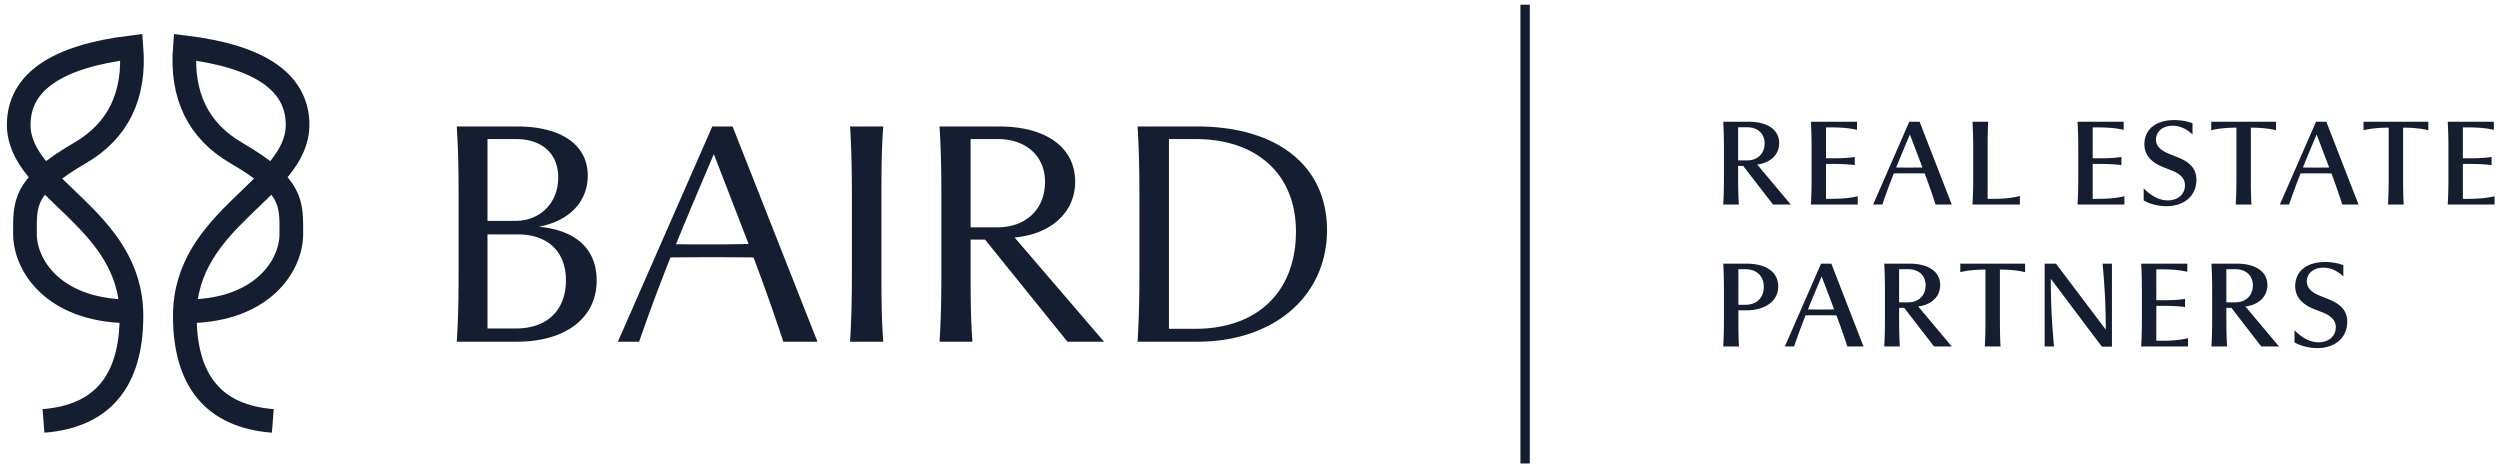 <svg xmlns="http://www.w3.org/2000/svg" width="267" height="50"><g fill="none" fill-rule="evenodd"><g fill="#151E31" fill-rule="nonzero"><path d="M184.04 21.842h1.667c-.05-.91-.075-1.667-.075-3.019v-1.099h.543l3.183 4.118h1.895l-3.588-4.27c1.402-.164 2.35-1.048 2.35-2.273 0-1.478-1.276-2.299-3.297-2.299h-2.678c.05.922.076 1.68.076 3.019v2.804c0 1.352-.026 2.11-.076 3.02Zm1.592-4.711v-3.537h.972c1.112 0 1.857.67 1.857 1.718 0 1.099-.758 1.819-1.857 1.819h-.972ZM193.402 21.842h5.002v-.884c-.72.177-1.604.278-2.855.278h-.53V17.51h.745c.973 0 1.655.037 2.324.126v-.872c-.644.101-1.339.14-2.324.14h-.745v-3.298h.48c1.25 0 2.122.089 2.83.266V13h-4.927c.05.935.076 1.68.076 3.019v2.804c0 1.34-.025 2.097-.076 3.02ZM201.034 21.842a79.615 79.615 0 0 1 1.225-3.322c1.06-.013 2.236-.013 3.297 0a73.696 73.696 0 0 1 1.162 3.322h1.73L205.013 13h-1.1l-3.865 8.842h.986Zm1.477-3.954c.443-1.098.923-2.235 1.466-3.524l1.339 3.524c-.897.013-1.908.013-2.805 0ZM210.66 21.842h5.066v-.91c-.72.19-1.604.304-2.855.304h-.593v-5.217c0-1.352.012-2.11.063-3.019h-1.68c.05.91.076 1.667.076 3.006v2.817c0 1.34-.026 2.097-.076 3.02ZM221.882 21.842h5.002v-.884c-.72.177-1.604.278-2.855.278h-.53V17.51h.745c.973 0 1.655.037 2.324.126v-.872c-.644.101-1.339.14-2.324.14h-.745v-3.298h.48c1.25 0 2.122.089 2.83.266V13h-4.927c.05.935.076 1.68.076 3.019v2.804c0 1.34-.026 2.097-.076 3.02ZM228.945 20.112V21.4c.594.379 1.566.619 2.438.619 1.907 0 3.196-1.124 3.196-2.817 0-1.099-.607-1.844-1.958-2.387l-.884-.354c-1.023-.404-1.478-.897-1.478-1.554 0-.859.72-1.477 1.756-1.477.707 0 1.414.252 2.147.934v-1.2c-.606-.24-1.339-.34-1.933-.34-1.983 0-3.208.984-3.208 2.589 0 1.099.682 1.907 2.008 2.438l.935.366c.922.366 1.39.859 1.39 1.579 0 .947-.758 1.604-1.832 1.604-.872 0-1.73-.43-2.577-1.288ZM238.775 21.842h1.68c-.051-.91-.064-1.667-.064-3.019v-5.191c1.188.012 1.958.1 2.69.278V13h-6.921v.91c.72-.177 1.516-.266 2.69-.278v5.191c0 1.352-.025 2.11-.075 3.02ZM244.474 21.842a79.615 79.615 0 0 1 1.225-3.322c1.06-.013 2.236-.013 3.297 0a73.697 73.697 0 0 1 1.162 3.322h1.73L248.452 13h-1.099l-3.865 8.842h.986Zm1.477-3.954c.442-1.098.922-2.235 1.466-3.524l1.339 3.524c-.897.013-1.908.013-2.805 0ZM255.036 21.842h1.68c-.05-.91-.064-1.667-.064-3.019v-5.191c1.188.012 1.958.1 2.69.278V13h-6.921v.91c.72-.177 1.516-.266 2.69-.278v5.191c0 1.352-.025 2.11-.075 3.02ZM261.417 21.842h5.002v-.884c-.72.177-1.604.278-2.855.278h-.53V17.51h.745c.972 0 1.654.037 2.324.126v-.872c-.644.101-1.339.14-2.324.14h-.746v-3.298h.48c1.251 0 2.123.089 2.83.266V13h-4.926c.05.935.075 1.68.075 3.019v2.804c0 1.34-.025 2.097-.075 3.02ZM184.04 37h1.68c-.05-.947-.063-1.655-.063-3.019v-.834h.796c2.096 0 3.46-.998 3.46-2.551 0-1.541-1.275-2.438-3.41-2.438h-2.463c.05.859.076 1.566.076 3.019v2.804c0 1.364-.026 2.072-.076 3.019Zm1.617-4.446v-3.802h.745c1.2 0 1.97.72 1.97 1.882 0 1.2-.77 1.92-1.995 1.92h-.72ZM191.608 37a79.615 79.615 0 0 1 1.226-3.322c1.06-.013 2.235-.013 3.296 0A73.696 73.696 0 0 1 197.293 37h1.73l-3.436-8.842h-1.099L190.623 37h.985Zm1.478-3.954c.442-1.099.922-2.235 1.466-3.524l1.338 3.524c-.896.013-1.907.013-2.804 0ZM201.236 37h1.667c-.05-.91-.076-1.667-.076-3.019v-1.099h.543L206.554 37h1.894l-3.587-4.27c1.402-.164 2.35-1.048 2.35-2.273 0-1.478-1.276-2.3-3.297-2.3h-2.678c.05.923.075 1.68.075 3.02v2.804c0 1.352-.025 2.11-.075 3.019Zm1.591-4.712v-3.536h.973c1.111 0 1.857.67 1.857 1.718 0 1.098-.758 1.818-1.857 1.818h-.973ZM211.975 37h1.68c-.05-.91-.064-1.667-.064-3.019V28.79c1.188.012 1.958.1 2.691.277v-.91h-6.922v.91c.72-.176 1.516-.265 2.69-.277v5.191c0 1.352-.025 2.11-.075 3.019ZM218.368 37h.998c-.24-2.741-.328-4.37-.34-7.225l5.456 7.25h1.074v-8.867h-.998c.24 2.728.328 4.32.34 7.048l-5.317-7.048h-1.213V37ZM228.678 37h5.002v-.884c-.72.177-1.604.278-2.855.278h-.53v-3.727h.745c.972 0 1.655.038 2.324.127v-.872c-.644.101-1.339.14-2.324.14h-.745v-3.298h.48c1.25 0 2.122.089 2.829.266v-.872h-4.926c.05.935.076 1.68.076 3.019v2.804c0 1.339-.026 2.097-.076 3.019ZM236.183 37h1.667c-.05-.91-.075-1.667-.075-3.019v-1.099h.543L241.5 37h1.895l-3.588-4.27c1.402-.164 2.35-1.048 2.35-2.273 0-1.478-1.276-2.3-3.297-2.3h-2.678c.05.923.076 1.68.076 3.02v2.804c0 1.352-.025 2.11-.076 3.019Zm1.592-4.712v-3.536h.972c1.112 0 1.857.67 1.857 1.718 0 1.098-.758 1.818-1.857 1.818h-.972ZM245.052 35.27v1.288c.594.379 1.567.619 2.438.619 1.908 0 3.196-1.124 3.196-2.817 0-1.099-.606-1.844-1.958-2.387l-.884-.354c-1.023-.404-1.478-.897-1.478-1.554 0-.859.72-1.478 1.756-1.478.707 0 1.415.253 2.147.935v-1.2c-.606-.24-1.339-.34-1.932-.34-1.984 0-3.209.984-3.209 2.589 0 1.098.682 1.907 2.009 2.437l.934.367c.922.366 1.39.859 1.39 1.579 0 .947-.758 1.604-1.832 1.604-.871 0-1.73-.43-2.577-1.289Z"/></g><path stroke="#151E31" stroke-linecap="square" d="M162.882 1v48"/><g fill="#151E31" fill-rule="nonzero"><path d="M63.724 29.96c0-3.285-2.102-5.354-6.174-5.748 3.317-.624 5.222-2.726 5.222-5.452 0-3.317-2.858-5.255-7.554-5.255h-6.437c.131 2.036.197 4.007.197 7.784v7.455c0 3.777-.066 5.747-.197 7.75h6.404c5.255 0 8.54-2.561 8.54-6.535Zm-11.659 5.122v-10.05h3.219c3.153 0 5.156 1.774 5.156 4.894 0 3.186-1.97 5.156-5.353 5.156h-3.022Zm0-11.494v-8.736h3.022c2.791 0 4.532 1.543 4.532 4.105 0 2.726-1.938 4.63-4.565 4.63h-2.989ZM68.256 36.495a217.558 217.558 0 0 1 3.35-8.999c2.89-.033 6.01-.033 8.868 0 1.182 3.12 2.2 6.01 3.185 8.999h3.646l-9.065-22.99h-2.167L65.99 36.495h2.266Zm3.941-10.411c1.215-2.989 2.53-6.076 4.04-9.623l3.711 9.59c-2.529.066-5.288.066-7.75.033ZM90.786 36.495h3.547c-.164-2.2-.197-4.171-.197-7.751v-7.488c0-3.58.033-5.55.197-7.75h-3.547c.131 2.167.197 4.17.197 7.75v7.488c0 3.58-.066 5.583-.197 7.75ZM100.343 36.495h3.514c-.164-2.2-.197-4.171-.197-7.751v-3.153h1.544l8.801 10.904h3.908l-9.557-11.134c3.843-.328 6.47-2.66 6.47-5.944 0-3.744-3.185-5.912-8.145-5.912h-6.338c.131 2.168.197 4.204.197 7.751v7.488c0 3.58-.066 5.583-.197 7.75Zm3.317-12.218v-9.425h2.89c3.022 0 5.058 1.806 5.058 4.565 0 2.956-2.07 4.86-5.058 4.86h-2.89ZM127.832 13.505h-6.339c.132 2.2.197 4.204.197 7.784v7.455c0 3.547-.065 5.583-.197 7.75h6.404c8.178 0 13.827-4.893 13.827-11.921 0-6.864-5.32-11.068-13.892-11.068Zm-2.989 21.61V14.852h2.825c6.634 0 10.739 3.81 10.739 9.885 0 6.404-4.105 10.378-10.74 10.378h-2.824Z"/></g><g stroke="#151E31" stroke-width="2.526"><path d="M4.644 44.953c6.265-.49 9.398-4.233 9.398-11.228C14.042 23.234 2 20.16 2 13.338c0-4.549 4.014-7.312 12.042-8.291.406 5.163-1.427 8.927-5.498 11.292C2.436 19.885 2.667 21.735 2.667 25c0 3.265 2.95 8.089 10.88 8.25M29.137 44.953c-6.265-.49-9.398-4.233-9.398-11.228 0-10.491 12.042-13.565 12.042-20.387 0-4.549-4.014-7.312-12.042-8.291-.406 5.163 1.427 8.927 5.498 11.292 6.108 3.546 5.877 5.396 5.877 8.661 0 3.265-2.95 8.089-10.88 8.25"/></g></g></svg>
